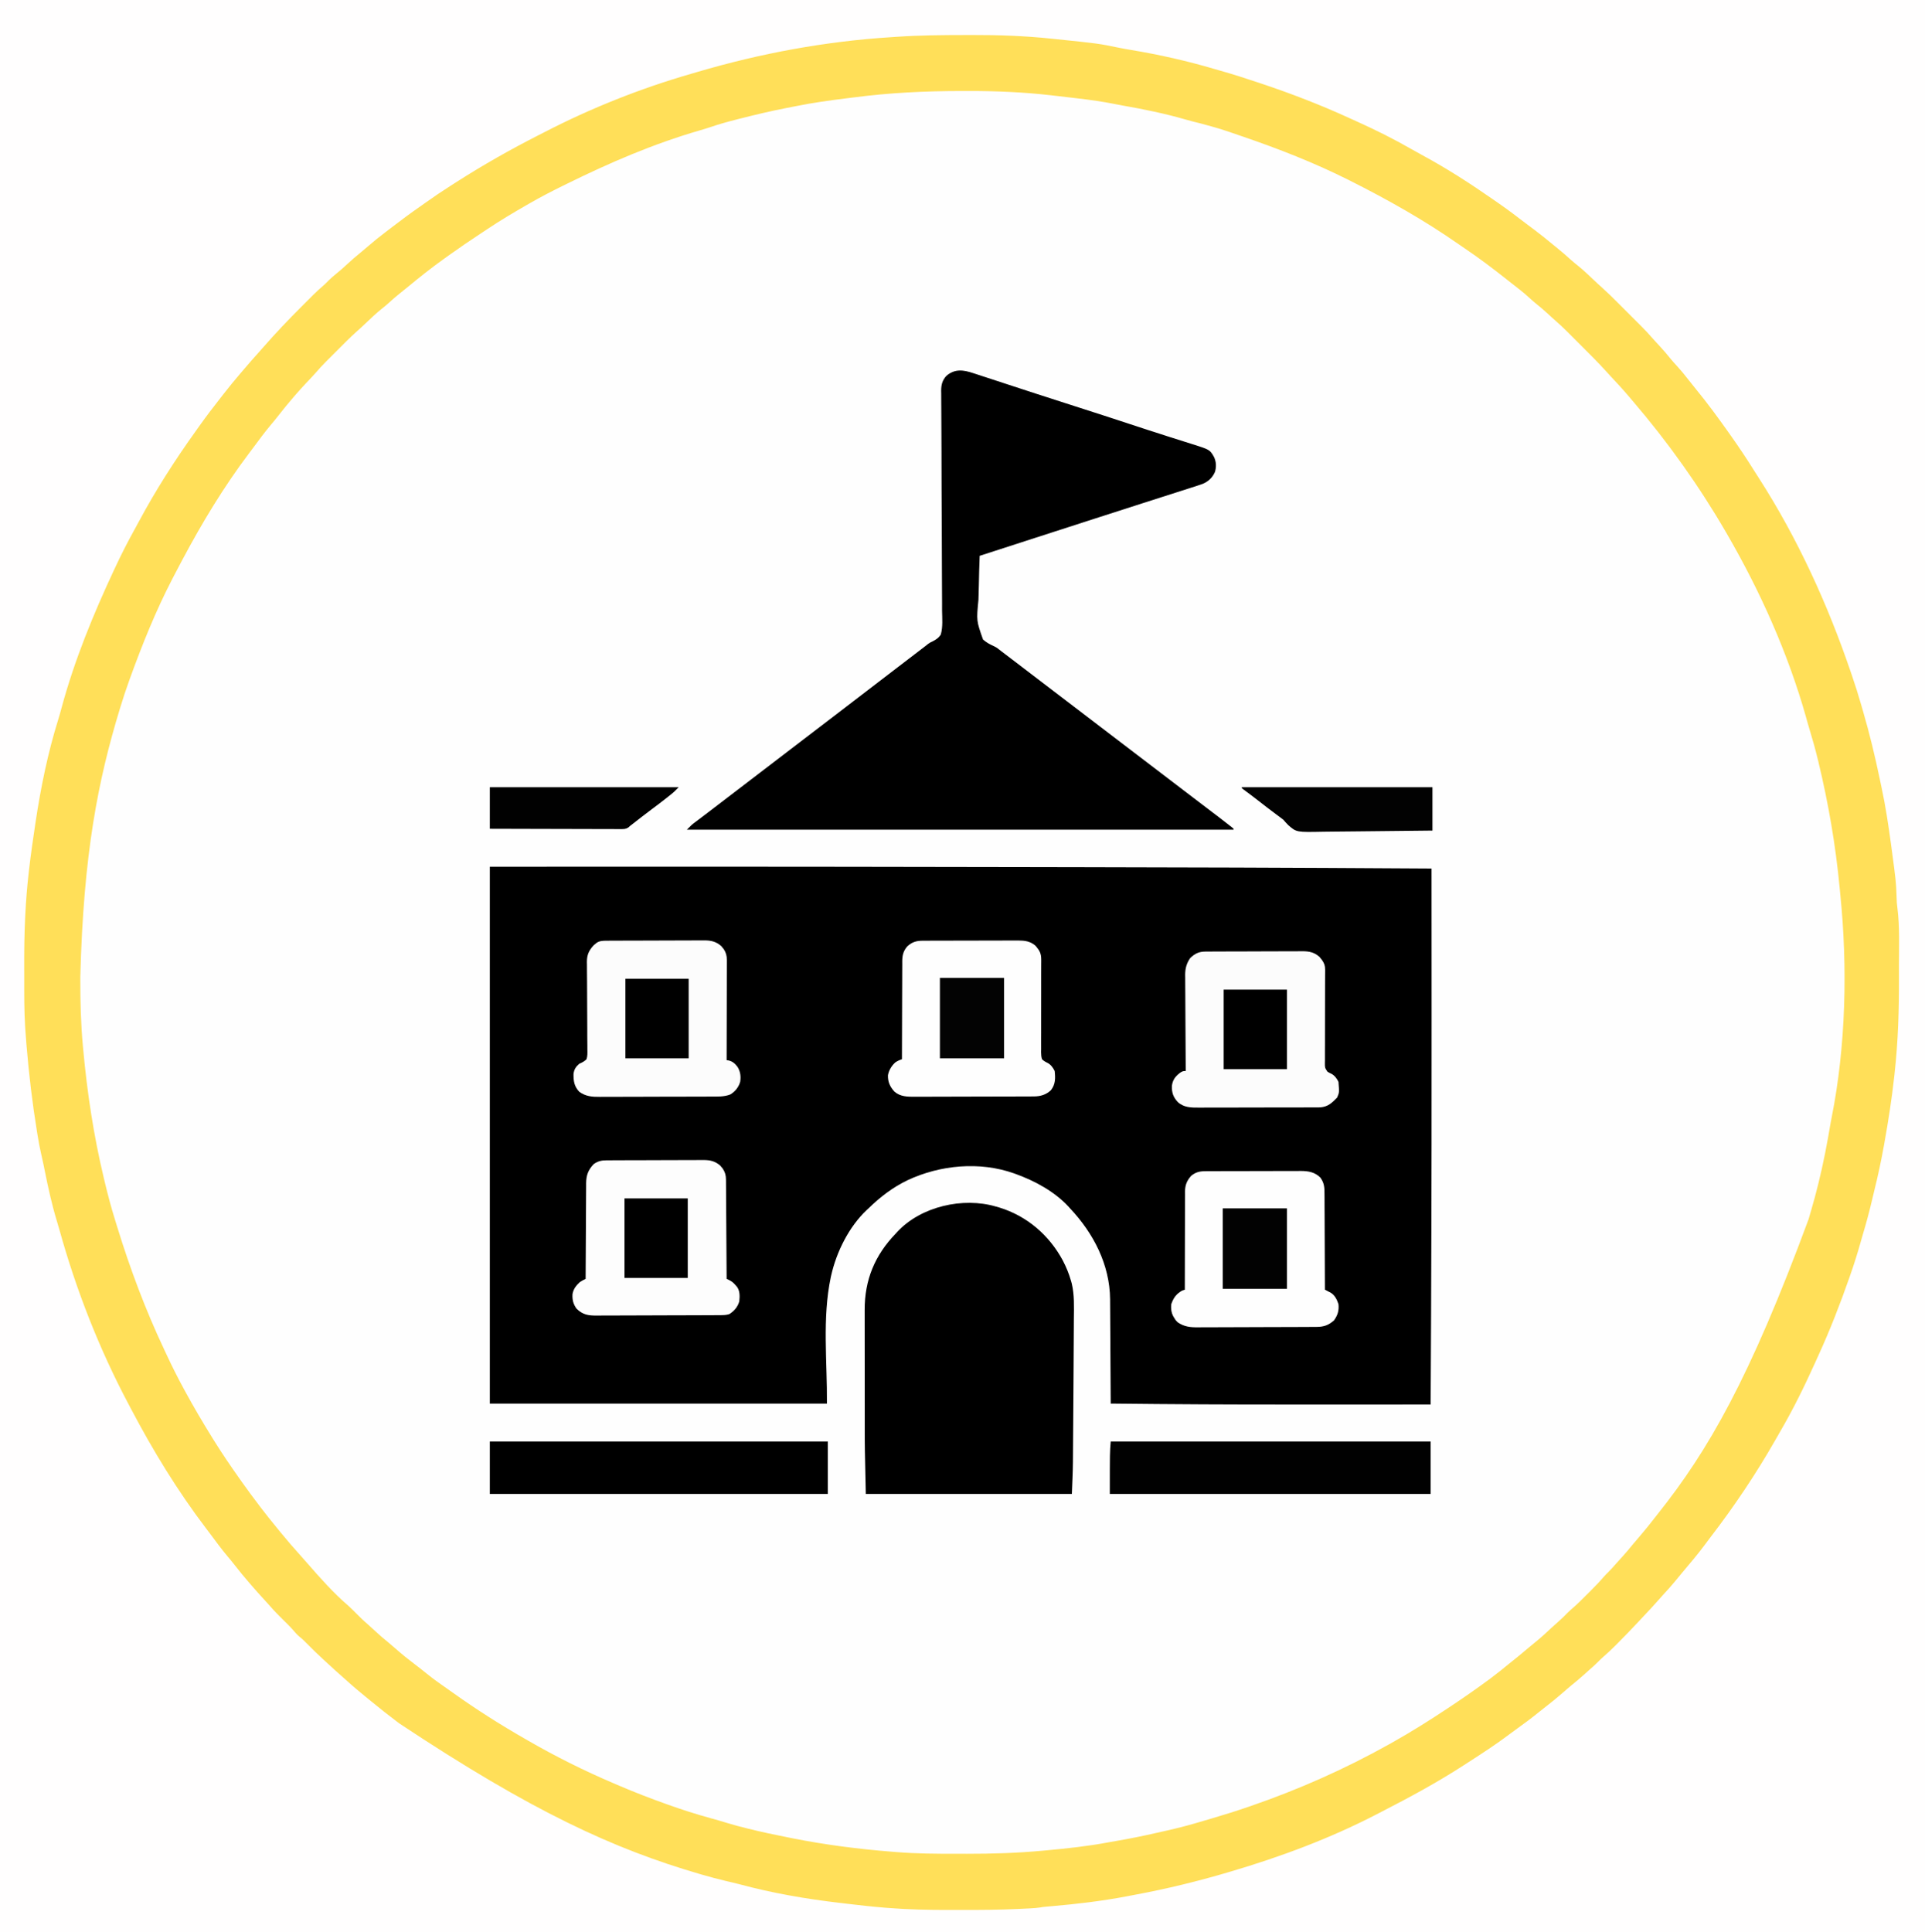 <svg xmlns="http://www.w3.org/2000/svg" width="2130" height="2138"><rect width="100%" height="100%" fill="#808080" stroke="none"/><path d="M0 0 C702.9 0 1405.8 0 2130 0 C2130 705.54 2130 1411.08 2130 2138 C1427.1 2138 724.2 2138 0 2138 C0 1432.46 0 726.92 0 0 Z " fill="#FEFEFE" transform="translate(0,0)"></path><path d="M0 0 C702.9 0 1405.8 0 2130 0 C2130 705.54 2130 1411.08 2130 2138 C1427.1 2138 724.2 2138 0 2138 C0 1432.46 0 726.92 0 0 Z M990.256 40.845 C987.976 41.002 985.696 41.148 983.416 41.292 C911.643 45.893 839.123 58.927 770.453 80.328 C766.125 81.671 761.777 82.912 757.407 84.113 C721.407 94.055 686.307 108.338 652 123 C650.352 123.701 650.352 123.701 648.671 124.417 C617.092 137.947 585.875 153.261 556.263 170.687 C553.295 172.409 550.282 174.042 547.266 175.677 C536.232 181.675 525.638 188.349 515.037 195.074 C512.076 196.952 509.109 198.821 506.141 200.688 C488.967 211.515 472.395 223.032 456 235 C455.201 235.582 454.402 236.164 453.579 236.764 C443.225 244.315 433.014 252.004 423 260 C422.134 260.683 421.267 261.366 420.375 262.07 C414.026 267.096 407.851 272.319 401.687 277.568 C400.006 278.995 398.321 280.414 396.633 281.832 C390.806 286.73 385.08 291.704 379.453 296.832 C376.907 299.082 374.283 301.197 371.625 303.312 C366.904 307.125 362.622 311.219 358.411 315.575 C355.82 318.243 353.164 320.752 350.337 323.17 C345.905 327.03 341.739 331.117 337.59 335.277 C336.819 336.048 336.048 336.818 335.253 337.611 C333.634 339.229 332.017 340.849 330.4 342.469 C327.944 344.931 325.483 347.386 323.021 349.842 C321.44 351.424 319.858 353.007 318.277 354.59 C317.188 355.676 317.188 355.676 316.077 356.784 C312.088 360.791 308.264 364.886 304.582 369.176 C301.813 372.369 298.898 375.425 296 378.5 C291.233 383.586 286.526 388.697 282 394 C281.102 395.045 280.203 396.089 279.305 397.133 C276.71 400.15 274.122 403.174 271.538 406.201 C270.546 407.361 269.554 408.52 268.56 409.678 C261.951 417.381 255.589 425.242 249.362 433.256 C248.036 434.954 246.698 436.643 245.355 438.328 C238.251 447.26 231.457 456.406 224.733 465.627 C223.113 467.845 221.484 470.056 219.852 472.266 C191.608 510.703 167.08 551.906 144.632 593.944 C143.559 595.953 142.483 597.961 141.403 599.966 C132.412 616.694 124.437 633.797 116.722 651.138 C115.197 654.565 113.65 657.981 112.098 661.395 C94.952 699.354 80.603 739.008 69 779 C68.704 780.019 68.409 781.038 68.104 782.087 C66.004 789.374 63.982 796.68 62 804 C61.718 805.036 61.436 806.072 61.146 807.14 C53.2 836.504 46.865 866.186 41.672 896.152 C41.208 898.809 40.736 901.463 40.252 904.115 C38.415 914.233 36.887 924.366 35.562 934.562 C35.457 935.369 35.352 936.175 35.244 937.005 C33.713 948.813 32.296 960.633 31.063 972.476 C30.903 974.004 30.741 975.531 30.574 977.057 C27.197 1008.305 26.656 1039.838 26.739 1071.239 C26.751 1075.59 26.744 1079.941 26.732 1084.291 C26.686 1105.126 27.241 1125.809 28.753 1146.59 C28.971 1149.601 29.173 1152.612 29.365 1155.625 C29.655 1160.169 29.972 1164.71 30.312 1169.25 C30.372 1170.04 30.431 1170.83 30.492 1171.644 C31.838 1189.194 34.117 1206.582 36.702 1223.988 C36.983 1225.885 37.259 1227.783 37.536 1229.682 C42.417 1263.176 49.218 1296.105 57.263 1328.972 C57.985 1331.938 58.691 1334.908 59.395 1337.879 C62.872 1352.389 67.104 1366.603 71.659 1380.809 C72.598 1383.736 73.527 1386.666 74.45 1389.598 C88.418 1433.929 105.08 1476.992 125 1519 C125.558 1520.184 126.117 1521.367 126.692 1522.587 C133.846 1537.74 141.329 1552.644 149.498 1567.281 C151.062 1570.111 152.59 1572.959 154.109 1575.812 C170.784 1607.097 189.873 1636.841 210 1666 C210.823 1667.197 210.823 1667.197 211.664 1668.417 C218.838 1678.819 226.409 1688.89 234.105 1698.91 C237.052 1702.748 239.954 1706.615 242.833 1710.503 C247.803 1717.21 252.975 1723.667 258.422 1729.992 C260.806 1732.774 263.131 1735.592 265.438 1738.438 C273.513 1748.341 281.878 1757.96 290.555 1767.34 C292.552 1769.512 294.508 1771.705 296.438 1773.938 C304.773 1783.512 313.513 1792.637 322.568 1801.531 C325.19 1804.119 327.705 1806.62 329.969 1809.531 C332.339 1812.412 335 1814.666 337.828 1817.086 C342.325 1821.049 346.446 1825.409 350.645 1829.684 C354.652 1833.735 358.742 1837.596 363.062 1841.312 C366.232 1844.074 369.261 1846.983 372.312 1849.875 C377.558 1854.812 382.896 1859.494 388.523 1863.992 C390.915 1865.931 393.213 1867.939 395.5 1870 C400.011 1874.049 404.678 1877.881 409.391 1881.691 C411.132 1883.108 412.861 1884.537 414.59 1885.969 C424.007 1893.739 433.703 1901.05 443.577 1908.229 C445.982 1909.986 448.373 1911.76 450.762 1913.539 C460.909 1921.093 471.201 1928.382 481.694 1935.447 C483.917 1936.944 486.134 1938.448 488.352 1939.953 C517.521 1959.667 547.906 1977.511 579 1994 C580.646 1994.879 582.292 1995.758 583.938 1996.637 C588.609 1999.123 593.299 2001.571 598 2004 C598.81 2004.419 599.62 2004.839 600.454 2005.271 C634.802 2022.969 670.638 2038.316 707.022 2051.294 C709.182 2052.065 711.341 2052.838 713.5 2053.612 C717.564 2055.066 721.631 2056.512 725.7 2057.953 C727.284 2058.514 728.867 2059.077 730.45 2059.64 C740.589 2063.241 750.774 2066.51 761.12 2069.462 C763.797 2070.228 766.467 2071.018 769.137 2071.809 C775.086 2073.558 781.041 2075.285 787 2077 C787.898 2077.259 788.796 2077.519 789.722 2077.786 C813.329 2084.554 837.389 2089.677 861.496 2094.317 C863.979 2094.801 866.459 2095.293 868.938 2095.796 C902.982 2102.71 937.375 2107.759 972.072 2109.81 C977.989 2110.194 983.891 2110.758 989.795 2111.304 C1004.625 2112.644 1019.328 2113.162 1034.211 2113.168 C1036.15 2113.171 1038.089 2113.175 1040.028 2113.178 C1044.088 2113.184 1048.147 2113.186 1052.207 2113.185 C1056.272 2113.185 1060.338 2113.192 1064.404 2113.206 C1085.992 2113.278 1107.531 2113.121 1129.098 2112.074 C1129.962 2112.033 1130.826 2111.991 1131.716 2111.948 C1145.065 2111.289 1158.296 2110.15 1171.556 2108.438 C1175.448 2107.943 1179.342 2107.481 1183.238 2107.023 C1205.877 2104.348 1228.409 2101.261 1250.875 2097.375 C1251.859 2097.205 1252.843 2097.035 1253.856 2096.86 C1344.116 2081.139 1432.496 2051.255 1524 2007 C1525.009 2006.506 1526.018 2006.013 1527.058 2005.504 C1577.897 1980.572 1626.826 1950.957 1672.312 1917.188 C1673.517 1916.296 1673.517 1916.296 1674.745 1915.387 C1677.165 1913.594 1679.583 1911.798 1682 1910 C1682.722 1909.464 1683.444 1908.928 1684.188 1908.376 C1697.068 1898.806 1709.723 1889.033 1721.926 1878.609 C1724.707 1876.237 1727.533 1873.925 1730.375 1871.625 C1740.667 1863.235 1750.605 1854.444 1760.352 1845.43 C1762.641 1843.329 1764.96 1841.278 1767.312 1839.25 C1770.404 1836.573 1773.28 1833.744 1776.142 1830.825 C1777.86 1829.138 1779.626 1827.582 1781.465 1826.027 C1786.7 1821.474 1791.58 1816.57 1796.473 1811.657 C1798.06 1810.065 1799.652 1808.479 1801.244 1806.893 C1806.192 1801.948 1811.031 1796.958 1815.58 1791.638 C1817.449 1789.481 1819.452 1787.487 1821.5 1785.5 C1824.849 1782.19 1827.999 1778.793 1831.062 1775.219 C1832.986 1773.016 1834.961 1770.867 1836.95 1768.723 C1841.781 1763.516 1846.364 1758.183 1850.82 1752.648 C1852.978 1750.027 1855.213 1747.508 1857.5 1745 C1861.314 1740.805 1864.941 1736.495 1868.504 1732.086 C1870.312 1729.851 1872.131 1727.628 1873.965 1725.414 C1881.149 1716.709 1887.948 1707.778 1894.594 1698.656 C1897.218 1695.054 1899.888 1691.491 1902.586 1687.944 C1909.738 1678.527 1916.404 1668.812 1923 1659 C1923.7 1657.963 1924.399 1656.927 1925.12 1655.859 C1940.273 1633.403 1954.57 1610.535 1968 1587 C1968.612 1585.929 1969.224 1584.858 1969.854 1583.754 C1998.017 1534.186 2021.456 1482.194 2040.723 1428.554 C2041.634 1426.017 2042.551 1423.483 2043.473 1420.95 C2049.775 1403.622 2055.641 1386.331 2060.339 1368.485 C2061.217 1365.183 2062.167 1361.905 2063.125 1358.625 C2065.297 1351.035 2067.312 1343.408 2069.282 1335.763 C2070.027 1332.897 2070.793 1330.037 2071.559 1327.176 C2079.195 1298.155 2084.961 1268.442 2089.148 1238.73 C2089.699 1234.834 2090.363 1230.969 2091.078 1227.099 C2092.876 1217.311 2094.055 1207.522 2095.062 1197.625 C2095.224 1196.081 2095.386 1194.536 2095.549 1192.992 C2095.866 1189.977 2096.178 1186.962 2096.486 1183.946 C2096.808 1180.815 2097.143 1177.685 2097.493 1174.557 C2098.687 1163.778 2099.568 1153.021 2100.113 1142.191 C2100.155 1141.375 2100.197 1140.559 2100.241 1139.718 C2101.275 1119.112 2101.267 1098.51 2101.196 1077.884 C2101.185 1073.918 2101.185 1069.953 2101.186 1065.988 C2101.482 1033.424 2101.482 1033.424 2099 1001 C2098.823 998.21 2098.73 995.418 2098.625 992.625 C2098.279 985.017 2097.562 977.491 2096.66 969.93 C2096.528 968.802 2096.395 967.675 2096.258 966.513 C2095.844 963.008 2095.423 959.504 2095 956 C2094.871 954.929 2094.742 953.859 2094.609 952.756 C2088.02 898.347 2078.13 844.727 2063 792 C2062.764 791.173 2062.528 790.346 2062.285 789.494 C2060.601 783.638 2058.822 777.814 2057 772 C2056.656 770.902 2056.313 769.804 2055.958 768.672 C2053.049 759.423 2050.059 750.201 2047 741 C2046.779 740.336 2046.558 739.671 2046.331 738.987 C2034.848 704.566 2021.235 670.789 2005.488 638.096 C2003.997 634.993 2002.527 631.881 2001.062 628.766 C1989.92 605.164 1977.963 582.128 1964.601 559.705 C1962.608 556.338 1960.665 552.944 1958.725 549.547 C1932.715 504.092 1901.587 461.198 1868.424 420.74 C1867.148 419.181 1865.878 417.616 1864.609 416.051 C1855.644 405.005 1846.363 394.292 1836.668 383.883 C1834.572 381.618 1832.517 379.335 1830.5 377 C1819.61 364.469 1807.91 352.752 1796.163 341.032 C1793.723 338.599 1791.288 336.16 1788.855 333.721 C1786.494 331.356 1784.13 328.994 1781.766 326.633 C1780.904 325.769 1780.042 324.905 1779.155 324.016 C1774.802 319.68 1770.391 315.481 1765.723 311.485 C1762.97 309.112 1760.338 306.611 1757.688 304.125 C1752.864 299.632 1747.894 295.408 1742.75 291.281 C1739.714 288.763 1736.824 286.124 1733.938 283.438 C1729.695 279.499 1725.353 275.77 1720.793 272.203 C1718.669 270.528 1716.573 268.832 1714.488 267.109 C1705.75 259.899 1696.797 253.066 1687.641 246.395 C1684.112 243.823 1680.62 241.209 1677.146 238.565 C1660.763 226.12 1643.708 214.588 1626.374 203.516 C1624.072 202.046 1621.776 200.568 1619.48 199.09 C1581.619 174.826 1541.88 152.739 1501 134 C1500.007 133.544 1499.013 133.089 1497.99 132.62 C1460.339 115.447 1421.762 101.016 1382.454 88.128 C1378.761 86.916 1375.074 85.689 1371.395 84.436 C1362.501 81.415 1353.624 78.696 1344.5 76.438 C1342.157 75.845 1339.815 75.251 1337.473 74.656 C1335.802 74.233 1335.802 74.233 1334.098 73.801 C1330.024 72.748 1325.982 71.599 1321.938 70.438 C1293.775 62.482 1264.834 57.321 1235.97 52.648 C1234.808 52.46 1233.646 52.272 1232.449 52.078 C1231.442 51.917 1230.435 51.757 1229.397 51.591 C1226.684 51.119 1224.004 50.586 1221.309 50.022 C1215.771 48.905 1210.216 48.207 1204.605 47.562 C1203.537 47.437 1202.469 47.311 1201.369 47.182 C1199.116 46.918 1196.863 46.656 1194.61 46.396 C1191.235 46.005 1187.86 45.609 1184.486 45.211 C1177.994 44.45 1171.498 43.716 1165 43 C1163.699 42.855 1163.699 42.855 1162.372 42.707 C1132.659 39.45 1102.873 38.643 1073.007 38.742 C1070.451 38.75 1067.896 38.755 1065.341 38.758 C1040.278 38.801 1015.268 39.105 990.256 40.845 Z " fill="#FFFEFE" transform="translate(0,0)"></path><path d="M0 0 C187.792 -0.079 187.792 -0.079 242.188 -0.064 C245.301 -0.063 248.415 -0.062 251.529 -0.062 C339.093 -0.04 426.657 0.07 600.794 0.386 C615.29 0.414 629.787 0.441 644.283 0.468 C644.956 0.469 645.629 0.47 646.322 0.471 C649.032 0.476 651.742 0.481 654.452 0.486 C763.76 0.684 873.066 0.923 1042 2 C1042.031 53.346 1042.051 104.693 1042.062 156.039 C1042.062 158.99 1042.063 161.941 1042.064 164.893 C1042.084 255.354 1042.076 345.815 1041.509 490.552 C1041.5 492.571 1041.491 494.59 1041.482 496.608 C1041.335 529.406 1041.176 562.203 1041 595 C1006.938 595.031 972.875 595.051 938.812 595.062 C937.556 595.063 936.299 595.063 935.004 595.064 C869.897 595.086 804.792 595.057 739.688 594.5 C738.987 594.494 738.286 594.488 737.564 594.482 C720.709 594.338 703.854 594.18 687 594 C686.997 593.368 686.993 592.736 686.99 592.084 C686.908 576.649 686.816 561.214 686.712 545.78 C686.663 538.315 686.616 530.851 686.578 523.386 C686.545 516.875 686.505 510.364 686.457 503.852 C686.432 500.41 686.41 496.967 686.397 493.524 C686.38 489.666 686.351 485.808 686.319 481.95 C686.317 480.828 686.315 479.706 686.312 478.55 C685.911 440.066 667.885 405.509 642 378 C641.363 377.287 640.726 376.574 640.07 375.84 C624.592 359.247 603.136 347.668 582 340 C581.335 339.758 580.669 339.515 579.983 339.266 C541.935 325.83 498.33 329.943 462.184 346.85 C445.917 354.672 431.854 365.422 419 378 C418.339 378.611 417.677 379.222 416.996 379.852 C397.442 398.272 383.67 425.98 377.75 452 C377.599 452.662 377.448 453.325 377.292 454.007 C367.675 499.692 373.399 547.316 373 594 C249.91 594 126.82 594 0 594 C0 397.98 0 201.96 0 0 Z " fill="#000000" transform="translate(542,959)"></path><path d="M0 0 C2.515 -0.004 5.03 -0.012 7.545 -0.021 C37.057 -0.105 66.452 0.938 95.815 4.058 C97.021 4.182 97.021 4.182 98.251 4.309 C147.683 9.413 147.683 9.413 170.67 14.171 C174.888 15.038 179.118 15.772 183.366 16.476 C214.528 21.655 245.411 28.589 275.711 37.552 C277.841 38.179 279.974 38.788 282.112 39.386 C296.714 43.475 311.122 48.194 325.502 52.995 C326.285 53.257 327.067 53.518 327.872 53.787 C360.852 64.814 393.055 77.227 424.671 91.695 C427.9 93.17 431.136 94.632 434.374 96.089 C454.589 105.219 474.31 115.05 493.549 126.097 C497.872 128.578 502.23 130.984 506.614 133.355 C533.305 147.811 558.999 164.375 583.89 181.729 C586.015 183.21 588.145 184.683 590.276 186.156 C601.02 193.621 611.406 201.53 621.78 209.499 C624.625 211.673 627.498 213.805 630.377 215.933 C637.152 220.995 643.675 226.365 650.211 231.728 C651.861 233.079 653.518 234.422 655.178 235.761 C660.457 240.031 665.546 244.447 670.561 249.023 C673.022 251.207 675.552 253.26 678.127 255.308 C683.924 259.993 689.308 265.079 694.7 270.222 C698.31 273.665 701.955 277.05 705.687 280.36 C711.105 285.229 716.277 290.313 721.42 295.468 C722.376 296.423 723.331 297.377 724.287 298.331 C726.271 300.314 728.253 302.298 730.234 304.284 C732.751 306.807 735.274 309.326 737.797 311.844 C739.765 313.808 741.73 315.774 743.694 317.741 C745.068 319.116 746.444 320.489 747.82 321.861 C752.236 326.294 756.524 330.778 760.592 335.534 C762.959 338.284 765.457 340.911 767.94 343.558 C772.458 348.409 776.712 353.405 780.862 358.577 C783.134 361.329 785.512 363.943 787.94 366.558 C792.125 371.11 795.976 375.83 799.757 380.715 C802.684 384.496 805.666 388.221 808.704 391.912 C821.514 407.487 833.392 423.807 845.065 440.245 C845.69 441.126 846.315 442.006 846.959 442.913 C856.176 455.932 864.986 469.15 873.446 482.671 C874.975 485.102 876.521 487.52 878.077 489.933 C921.104 556.871 954.462 630.023 980.065 705.245 C980.429 706.309 980.794 707.372 981.169 708.467 C984.861 719.249 988.31 730.079 991.434 741.039 C992.1 743.368 992.779 745.694 993.459 748.019 C1000.734 772.991 1006.805 798.147 1012.096 823.603 C1012.711 826.559 1013.335 829.511 1013.971 832.462 C1018.413 853.087 1021.553 873.842 1024.377 894.745 C1024.634 896.643 1024.634 896.643 1024.896 898.58 C1029.987 936.475 1029.987 936.475 1030.627 953.495 C1030.688 955.001 1030.752 956.506 1030.819 958.011 C1030.855 958.951 1030.855 958.951 1030.891 959.91 C1031.042 961.934 1031.286 963.95 1031.546 965.963 C1034.243 987.125 1033.252 1008.923 1033.25 1030.215 C1033.25 1034.163 1033.257 1038.111 1033.271 1042.06 C1033.393 1077.727 1032.393 1113.147 1028.44 1148.62 C1028.314 1149.78 1028.188 1150.94 1028.058 1152.135 C1025.336 1176.998 1021.495 1201.634 1017.065 1226.245 C1016.922 1227.042 1016.78 1227.839 1016.633 1228.66 C1013.585 1245.65 1009.986 1262.464 1005.811 1279.213 C1005.05 1282.306 1004.321 1285.405 1003.6 1288.507 C1000.52 1301.726 997.001 1314.747 993.093 1327.744 C992.292 1330.473 991.513 1333.206 990.75 1335.946 C987.315 1348.24 983.485 1360.329 979.252 1372.37 C978.778 1373.727 978.778 1373.727 978.294 1375.112 C968.175 1403.973 957.08 1432.59 944.36 1460.411 C943.015 1463.356 941.688 1466.308 940.362 1469.261 C928.638 1495.189 916.067 1520.845 901.708 1545.42 C899.905 1548.521 898.128 1551.636 896.354 1554.753 C875.057 1592.105 850.998 1627.87 824.811 1661.96 C822.637 1664.805 820.506 1667.679 818.377 1670.558 C810.638 1680.907 802.33 1690.829 793.948 1700.661 C791.101 1704.003 788.319 1707.389 785.565 1710.808 C781.435 1715.886 777.057 1720.691 772.608 1725.488 C770.615 1727.649 768.668 1729.829 766.752 1732.058 C761.664 1737.918 756.304 1743.533 750.992 1749.189 C749.101 1751.207 747.219 1753.231 745.338 1755.257 C737.723 1763.438 729.957 1771.455 722.065 1779.37 C721.193 1780.247 720.321 1781.124 719.422 1782.027 C715.014 1786.425 710.55 1790.686 705.805 1794.72 C703.976 1796.323 702.268 1798.009 700.565 1799.745 C697.576 1802.781 694.448 1805.591 691.221 1808.37 C688.865 1810.419 686.56 1812.517 684.252 1814.62 C679.982 1818.476 675.577 1822.121 671.104 1825.738 C667.594 1828.634 664.175 1831.622 660.752 1834.62 C654.841 1839.784 648.786 1844.703 642.581 1849.507 C640.192 1851.357 637.831 1853.234 635.487 1855.14 C627.417 1861.698 619.148 1867.887 610.682 1873.925 C607.697 1876.058 604.746 1878.225 601.823 1880.441 C587.308 1891.413 572.074 1901.265 556.795 1911.128 C555.274 1912.11 553.754 1913.096 552.235 1914.082 C522.961 1933.066 492.274 1949.711 461.244 1965.614 C459.262 1966.631 457.281 1967.652 455.304 1968.678 C403.763 1995.409 348.7 2015.872 293.065 2032.245 C292.193 2032.503 291.321 2032.761 290.423 2033.027 C256.934 2042.894 223.162 2051.138 188.843 2057.538 C185.308 2058.2 181.776 2058.878 178.245 2059.558 C151.059 2064.702 123.544 2067.958 95.988 2070.346 C94.764 2070.452 93.54 2070.558 92.28 2070.667 C91.219 2070.756 90.158 2070.845 89.065 2070.936 C86.108 2071.202 86.108 2071.202 83.386 2071.732 C79.572 2072.322 75.78 2072.575 71.931 2072.772 C70.736 2072.835 70.736 2072.835 69.518 2072.9 C66.88 2073.037 64.242 2073.166 61.604 2073.292 C60.685 2073.337 59.765 2073.381 58.818 2073.427 C38.328 2074.392 17.857 2074.554 -2.652 2074.506 C-7.602 2074.495 -12.551 2074.502 -17.5 2074.513 C-40.394 2074.558 -63.11 2074.099 -85.935 2072.245 C-86.99 2072.161 -88.046 2072.076 -89.133 2071.989 C-102.846 2070.876 -116.515 2069.368 -130.171 2067.701 C-132.762 2067.387 -135.353 2067.08 -137.945 2066.783 C-175.687 2062.429 -213.429 2055.89 -250.126 2045.986 C-254.748 2044.768 -259.404 2043.701 -264.06 2042.62 C-273.428 2040.415 -282.697 2037.943 -291.935 2035.245 C-293.142 2034.895 -293.142 2034.895 -294.373 2034.537 C-388.621 2006.957 -478.74 1966.021 -625.935 1868.245 C-626.664 1867.698 -627.393 1867.15 -628.145 1866.586 C-637.894 1859.244 -647.45 1851.687 -656.877 1843.935 C-659.036 1842.163 -661.2 1840.397 -663.365 1838.632 C-670.317 1832.952 -677.201 1827.244 -683.822 1821.179 C-685.792 1819.377 -687.791 1817.618 -689.81 1815.87 C-694.736 1811.577 -699.533 1807.144 -704.336 1802.715 C-705.908 1801.27 -707.487 1799.833 -709.068 1798.398 C-715.846 1792.222 -722.402 1785.867 -728.823 1779.321 C-731.283 1776.825 -733.661 1774.458 -736.435 1772.308 C-739.314 1769.932 -741.568 1767.279 -743.99 1764.449 C-747.45 1760.53 -751.209 1756.909 -754.935 1753.245 C-759.928 1748.337 -764.784 1743.397 -769.349 1738.085 C-771.651 1735.415 -774.042 1732.835 -776.435 1730.245 C-780.674 1725.638 -784.848 1720.987 -788.935 1716.245 C-789.837 1715.209 -790.74 1714.172 -791.642 1713.136 C-797.251 1706.668 -802.691 1700.107 -807.939 1693.343 C-810.774 1689.695 -813.69 1686.14 -816.685 1682.62 C-823.172 1674.898 -829.116 1666.767 -835.126 1658.672 C-836.739 1656.508 -838.365 1654.356 -840.001 1652.21 C-871.513 1610.83 -898.783 1566.094 -922.962 1520.094 C-923.942 1518.232 -924.927 1516.373 -925.913 1514.514 C-958.199 1453.581 -983.623 1388.701 -1002.083 1322.279 C-1003.021 1318.941 -1004.011 1315.622 -1005.018 1312.305 C-1010.595 1293.88 -1014.7 1275.119 -1018.487 1256.259 C-1018.765 1254.876 -1019.044 1253.492 -1019.322 1252.109 C-1019.457 1251.435 -1019.592 1250.761 -1019.732 1250.067 C-1020.579 1245.884 -1021.508 1241.729 -1022.494 1237.577 C-1024.042 1230.966 -1025.216 1224.32 -1026.31 1217.62 C-1026.626 1215.699 -1026.626 1215.699 -1026.948 1213.738 C-1032.114 1182.041 -1035.898 1150.315 -1038.56 1118.308 C-1038.654 1117.194 -1038.654 1117.194 -1038.75 1116.057 C-1039.19 1110.789 -1039.584 1105.52 -1039.935 1100.245 C-1040.011 1099.112 -1040.011 1099.112 -1040.088 1097.956 C-1041.232 1079.909 -1041.122 1061.824 -1041.12 1043.749 C-1041.12 1040.195 -1041.127 1036.642 -1041.141 1033.089 C-1041.215 1013.651 -1041.014 994.267 -1040.033 974.851 C-1039.993 974.05 -1039.953 973.249 -1039.911 972.423 C-1039.126 957.077 -1037.881 941.752 -1036.134 926.484 C-1036.042 925.667 -1035.949 924.85 -1035.854 924.008 C-1033.901 907.04 -1031.477 890.134 -1028.935 873.245 C-1028.829 872.533 -1028.722 871.821 -1028.612 871.088 C-1022.868 832.816 -1014.982 794.026 -1003.408 757.058 C-1002.04 752.667 -1000.834 748.24 -999.637 743.799 C-985.481 691.548 -964.814 641.216 -941.935 592.245 C-941.504 591.322 -941.504 591.322 -941.065 590.38 C-934.006 575.265 -926.535 560.467 -918.406 545.902 C-916.93 543.236 -915.483 540.557 -914.044 537.87 C-895.53 503.349 -874.251 470.185 -851.441 438.349 C-849.886 436.177 -848.338 434 -846.791 431.824 C-839.631 421.793 -832.197 412.008 -824.572 402.328 C-823.039 400.378 -821.514 398.421 -819.994 396.46 C-814.292 389.125 -808.416 381.966 -802.366 374.915 C-800.871 373.17 -799.381 371.421 -797.892 369.671 C-792.658 363.529 -787.369 357.45 -781.947 351.472 C-780.088 349.414 -778.256 347.337 -776.435 345.245 C-762.897 329.738 -748.719 314.856 -734.144 300.324 C-731.971 298.156 -729.803 295.983 -727.636 293.81 C-726.227 292.401 -724.818 290.993 -723.408 289.585 C-722.774 288.95 -722.141 288.314 -721.488 287.659 C-717.703 283.894 -713.805 280.318 -709.746 276.848 C-707.951 275.26 -706.282 273.599 -704.623 271.87 C-701.842 269.04 -698.904 266.543 -695.81 264.058 C-691.519 260.608 -687.449 257.007 -683.435 253.245 C-678.707 248.822 -673.858 244.64 -668.806 240.585 C-666.109 238.387 -663.473 236.135 -660.845 233.856 C-654.373 228.243 -647.747 222.897 -640.905 217.739 C-638.611 216 -636.329 214.244 -634.048 212.488 C-623.853 204.651 -613.556 197.022 -602.996 189.685 C-600.888 188.212 -598.793 186.722 -596.701 185.226 C-587.664 178.771 -578.493 172.59 -569.12 166.634 C-566.917 165.234 -564.719 163.826 -562.521 162.417 C-533.394 143.816 -503.435 126.796 -472.637 111.132 C-470.195 109.89 -467.757 108.64 -465.323 107.382 C-413.962 80.852 -358.992 58.983 -303.437 42.968 C-300.99 42.261 -298.548 41.538 -296.107 40.812 C-226.645 20.33 -154.519 6.967 -82.222 2.393 C-79.955 2.247 -77.688 2.091 -75.421 1.933 C-50.302 0.217 -25.167 0.037 0 0 Z M-122.743 68.963 C-125.863 69.365 -128.986 69.748 -132.109 70.132 C-150.349 72.384 -168.468 74.925 -186.494 78.556 C-190.158 79.29 -193.827 79.992 -197.498 80.695 C-214.681 84.029 -231.66 88.054 -248.623 92.37 C-249.625 92.624 -250.627 92.878 -251.66 93.139 C-262.011 95.769 -272.219 98.535 -282.315 102.027 C-286.299 103.368 -290.311 104.563 -294.349 105.73 C-344.84 120.386 -393.002 141.151 -440.096 164.341 C-441.813 165.185 -443.531 166.027 -445.249 166.869 C-457.69 172.97 -469.924 179.335 -481.935 186.245 C-483.017 186.867 -484.1 187.489 -485.215 188.13 C-499.851 196.555 -514.33 205.154 -528.377 214.538 C-531.211 216.429 -534.053 218.306 -536.896 220.183 C-548.01 227.535 -559.037 234.987 -569.862 242.758 C-572.067 244.34 -574.276 245.914 -576.486 247.488 C-590.454 257.469 -603.795 268.074 -617.017 279.019 C-620.105 281.571 -623.226 284.078 -626.373 286.558 C-630.541 289.867 -634.467 293.399 -638.396 296.988 C-640.868 299.186 -643.408 301.25 -645.998 303.308 C-651.795 307.993 -657.178 313.079 -662.57 318.222 C-666.122 321.609 -669.705 324.935 -673.388 328.179 C-680.464 334.519 -687.125 341.286 -693.831 348.011 C-696.125 350.31 -698.423 352.603 -700.722 354.896 C-702.204 356.378 -703.685 357.86 -705.166 359.343 C-706.18 360.354 -706.18 360.354 -707.215 361.386 C-711.106 365.297 -714.812 369.316 -718.417 373.492 C-720.117 375.455 -721.868 377.361 -723.654 379.245 C-724.276 379.905 -724.899 380.565 -725.541 381.245 C-726.804 382.579 -728.067 383.912 -729.33 385.245 C-733.644 389.819 -737.829 394.484 -741.935 399.245 C-742.629 400.048 -742.629 400.048 -743.337 400.867 C-749.03 407.479 -754.534 414.209 -759.888 421.097 C-762.742 424.76 -765.675 428.333 -768.685 431.87 C-775.144 439.566 -781.081 447.65 -787.058 455.721 C-788.77 458.024 -790.499 460.313 -792.236 462.597 C-820.112 499.502 -844.227 539.473 -865.935 580.245 C-866.378 581.073 -866.821 581.902 -867.277 582.755 C-870.205 588.23 -873.084 593.73 -875.935 599.245 C-876.376 600.093 -876.817 600.942 -877.272 601.815 C-895.562 637.126 -910.391 673.96 -923.935 711.308 C-924.203 712.045 -924.471 712.783 -924.747 713.543 C-928.426 723.696 -931.803 733.911 -934.935 744.245 C-935.13 744.886 -935.326 745.527 -935.527 746.188 C-959.405 824.569 -975.571 906.084 -979.06 1041.745 C-979.063 1042.957 -979.065 1044.168 -979.068 1045.416 C-979.109 1070.013 -978.461 1094.497 -976.185 1118.995 C-976.098 1119.947 -976.011 1120.898 -975.922 1121.878 C-971.494 1170.129 -964.268 1218.117 -952.935 1265.245 C-952.624 1266.552 -952.312 1267.859 -952.001 1269.165 C-948.644 1283.18 -944.999 1297.069 -940.692 1310.822 C-939.827 1313.592 -938.979 1316.368 -938.13 1319.144 C-923.873 1365.454 -907.018 1410.44 -886.333 1454.282 C-884.986 1457.138 -883.649 1459.998 -882.314 1462.859 C-876.854 1474.505 -871.072 1485.942 -864.935 1497.245 C-864.129 1498.734 -864.129 1498.734 -863.307 1500.252 C-853.708 1517.916 -843.535 1535.167 -832.935 1552.245 C-832.323 1553.234 -831.71 1554.223 -831.08 1555.242 C-822.171 1569.579 -812.683 1583.468 -802.935 1597.245 C-801.998 1598.577 -801.06 1599.909 -800.123 1601.242 C-793.905 1610.042 -787.448 1618.661 -780.935 1627.245 C-780.261 1628.134 -780.261 1628.134 -779.574 1629.04 C-773.851 1636.574 -767.959 1643.95 -761.935 1651.245 C-760.497 1653.016 -759.06 1654.787 -757.623 1656.558 C-749.962 1665.916 -742.066 1675.071 -733.939 1684.027 C-732.122 1686.039 -730.336 1688.072 -728.56 1690.12 C-714.033 1706.765 -699.012 1723.843 -682.197 1738.202 C-679.164 1740.942 -676.308 1743.84 -673.435 1746.745 C-669.436 1750.785 -665.416 1754.703 -661.08 1758.382 C-658.773 1760.386 -656.543 1762.458 -654.311 1764.544 C-648.978 1769.525 -643.552 1774.283 -637.857 1778.851 C-635.08 1781.127 -632.382 1783.468 -629.688 1785.842 C-623.082 1791.658 -616.302 1797.14 -609.272 1802.438 C-604.583 1805.972 -599.99 1809.602 -595.435 1813.308 C-588.218 1819.146 -580.688 1824.476 -573.062 1829.763 C-571.005 1831.196 -568.962 1832.647 -566.923 1834.105 C-541.123 1852.541 -514.436 1869.476 -486.935 1885.245 C-485.985 1885.794 -485.035 1886.342 -484.057 1886.908 C-453.346 1904.608 -421.695 1920.442 -389.087 1934.328 C-386.97 1935.231 -384.855 1936.139 -382.741 1937.048 C-365.638 1944.385 -348.337 1951.051 -330.81 1957.308 C-329.931 1957.622 -329.052 1957.936 -328.146 1958.26 C-312.993 1963.654 -297.764 1968.556 -282.248 1972.808 C-276.002 1974.523 -269.783 1976.277 -263.603 1978.218 C-256.443 1980.439 -249.209 1982.314 -241.935 1984.12 C-240.907 1984.377 -240.907 1984.377 -239.858 1984.639 C-225.3 1988.262 -210.655 1991.349 -195.935 1994.245 C-194.139 1994.606 -192.344 1994.967 -190.548 1995.327 C-154.402 2002.496 -117.875 2007.163 -81.154 2010.069 C-79.441 2010.205 -77.727 2010.345 -76.014 2010.487 C-53.647 2012.288 -31.216 2012.412 -8.79 2012.376 C-5.217 2012.37 -1.643 2012.374 1.93 2012.379 C30.055 2012.418 57.984 2011.545 86.002 2008.933 C87.213 2008.822 88.424 2008.712 89.671 2008.598 C112.805 2006.485 135.832 2004.004 158.672 1999.686 C161.565 1999.153 164.463 1998.656 167.362 1998.159 C182.595 1995.532 197.679 1992.482 212.74 1989.007 C216.055 1988.248 219.373 1987.51 222.694 1986.777 C236.431 1983.717 249.924 1980.128 263.394 1976.051 C266.496 1975.116 269.605 1974.207 272.717 1973.306 C286.561 1969.265 300.302 1964.935 313.94 1960.245 C314.613 1960.014 315.286 1959.783 315.979 1959.544 C368.863 1941.305 420.25 1918.597 469.065 1891.245 C470.18 1890.621 471.295 1889.996 472.443 1889.353 C493.603 1877.473 513.985 1864.678 534.19 1851.245 C534.947 1850.742 535.705 1850.239 536.485 1849.721 C550.754 1840.234 564.829 1830.471 578.627 1820.308 C579.409 1819.732 580.191 1819.156 580.996 1818.563 C588.308 1813.137 595.367 1807.425 602.384 1801.626 C604.652 1799.763 606.951 1797.941 609.252 1796.12 C613.637 1792.626 617.914 1789.014 622.181 1785.377 C625.579 1782.486 629.02 1779.661 632.502 1776.87 C638.188 1772.249 643.501 1767.266 648.838 1762.253 C651.304 1759.942 653.81 1757.694 656.377 1755.495 C659.975 1752.396 663.291 1749.059 666.596 1745.652 C668.55 1743.748 670.522 1741.98 672.592 1740.21 C677.809 1735.681 682.666 1730.795 687.538 1725.903 C689.125 1724.311 690.716 1722.724 692.309 1721.138 C697.245 1716.205 702.103 1711.246 706.612 1705.913 C708.187 1704.105 709.853 1702.424 711.565 1700.745 C714.579 1697.778 717.364 1694.672 720.124 1691.468 C722.353 1688.916 724.645 1686.427 726.94 1683.933 C731.01 1679.47 734.867 1674.883 738.659 1670.183 C741.363 1666.882 744.146 1663.658 746.94 1660.433 C752.406 1654.101 757.598 1647.586 762.719 1640.973 C764.037 1639.281 765.369 1637.599 766.706 1635.921 C822.065 1566.345 867.909 1487.094 933.239 1310.28 C934.256 1306.544 935.364 1302.838 936.471 1299.128 C939.036 1290.492 941.325 1281.8 943.502 1273.058 C943.791 1271.904 943.791 1271.904 944.085 1270.727 C949.566 1248.718 953.802 1226.498 957.553 1204.132 C957.917 1202.079 958.31 1200.032 958.722 1197.988 C974.593 1118.485 976.514 1031.012 968.29 950.471 C968.064 948.233 967.851 945.994 967.643 943.755 C963.208 896.463 955.118 849.642 943.94 803.495 C943.74 802.667 943.54 801.838 943.334 800.985 C940.71 790.179 937.733 779.519 934.468 768.89 C933.015 764.137 931.693 759.351 930.377 754.558 C910.488 684.141 879.733 615.45 843.065 552.245 C842.525 551.314 841.985 550.382 841.428 549.422 C811.867 498.575 777.656 450.563 739.442 405.861 C738.024 404.197 736.614 402.526 735.206 400.855 C728.378 392.782 721.271 385.016 714.009 377.333 C712.634 375.856 711.275 374.365 709.927 372.863 C700.754 362.671 691.012 353.042 681.306 343.36 C679.395 341.451 677.488 339.539 675.58 337.627 C673.272 335.314 670.959 333.004 668.647 330.695 C667.804 329.85 666.961 329.005 666.093 328.134 C661.778 323.836 657.398 319.679 652.773 315.715 C650.201 313.502 647.735 311.183 645.252 308.87 C640.551 304.522 635.692 300.433 630.702 296.417 C628.141 294.308 625.694 292.117 623.252 289.87 C617.69 284.809 611.793 280.229 605.849 275.631 C603.609 273.891 601.386 272.131 599.163 270.37 C583.883 258.293 568.43 246.575 552.252 235.723 C550.188 234.328 548.139 232.914 546.096 231.488 C508.035 204.914 467.501 182.071 426.065 161.245 C425.434 160.928 424.803 160.611 424.154 160.285 C386.307 141.298 346.977 125.942 306.94 112.245 C306.175 111.984 305.41 111.722 304.621 111.452 C282.532 103.823 282.532 103.823 260.002 97.683 C254.65 96.393 249.328 95.064 244.042 93.525 C220.992 86.834 197.296 82.031 173.671 77.903 C170.924 77.402 168.188 76.875 165.451 76.324 C152.047 73.647 138.636 71.775 125.065 70.183 C122.887 69.923 120.709 69.663 118.532 69.403 C112.378 68.671 106.222 67.956 100.065 67.245 C98.551 67.069 97.036 66.893 95.522 66.717 C64.584 63.157 33.743 61.858 2.628 61.928 C0.082 61.933 -2.464 61.935 -5.01 61.937 C-44.465 61.987 -83.599 63.853 -122.743 68.963 Z " fill="#FFDF59" transform="translate(1067.935,38.755)"></path><path d="M0 0 C0.963 0.311 1.926 0.623 2.918 0.944 C6.085 1.971 9.246 3.017 12.406 4.062 C14.646 4.793 16.886 5.522 19.127 6.25 C24.927 8.138 30.723 10.041 36.517 11.948 C41.79 13.682 47.067 15.404 52.344 17.125 C58.406 19.103 64.468 21.082 70.528 23.067 C84.718 27.713 98.931 32.28 113.156 36.812 C133.233 43.21 153.262 49.748 173.276 56.336 C187.026 60.863 200.783 65.363 214.578 69.75 C215.738 70.119 216.897 70.488 218.092 70.868 C223.539 72.6 228.987 74.324 234.439 76.039 C236.371 76.651 238.303 77.263 240.234 77.875 C241.515 78.274 241.515 78.274 242.82 78.68 C261.566 84.641 261.566 84.641 266.219 92.688 C268.694 98.123 268.961 103.544 267.246 109.266 C264.477 115.547 260.038 119.717 253.769 122.41 C249.735 123.843 245.677 125.156 241.594 126.438 C240 126.952 238.406 127.468 236.813 127.985 C232.437 129.4 228.055 130.794 223.67 132.184 C219.009 133.665 214.352 135.164 209.695 136.66 C202.518 138.964 195.339 141.26 188.158 143.55 C171.811 148.763 155.482 154.033 139.156 159.312 C137.782 159.757 136.409 160.201 135.035 160.645 C134.353 160.866 133.672 161.086 132.969 161.313 C132.287 161.534 131.604 161.755 130.901 161.982 C129.518 162.429 128.135 162.876 126.752 163.323 C126.067 163.545 125.381 163.767 124.674 163.995 C123.287 164.444 121.899 164.893 120.511 165.342 C110.102 168.707 99.693 172.069 89.281 175.426 C88.6 175.646 87.918 175.865 87.216 176.092 C81.303 177.999 75.39 179.905 69.477 181.811 C48.612 188.536 27.757 195.294 6.906 202.062 C6.487 213.163 6.168 224.261 5.974 235.367 C5.88 240.526 5.754 245.68 5.548 250.836 C3.304 273.923 3.304 273.923 10.622 294.677 C14.28 297.919 18.236 300.113 22.703 302.057 C25.724 303.436 28.113 305.361 30.66 307.473 C32.262 308.691 33.865 309.908 35.469 311.125 C37.251 312.48 39.034 313.836 40.816 315.191 C41.676 315.845 42.536 316.499 43.422 317.172 C47.089 319.962 50.748 322.762 54.406 325.562 C60.733 330.404 67.068 335.236 73.406 340.062 C80.428 345.41 87.444 350.765 94.453 356.129 C100.098 360.448 105.752 364.756 111.406 369.062 C121.264 376.57 131.109 384.095 140.949 391.626 C152.922 400.788 164.912 409.928 176.906 419.062 C187.432 427.078 197.956 435.096 208.463 443.136 C216.705 449.441 224.961 455.727 233.217 462.014 C235.869 464.034 238.52 466.054 241.172 468.074 C242.037 468.733 242.902 469.392 243.793 470.071 C245.531 471.395 247.268 472.72 249.006 474.044 C253.516 477.481 258.027 480.915 262.543 484.344 C263.937 485.403 263.937 485.403 265.359 486.484 C267.115 487.819 268.872 489.152 270.629 490.484 C274.956 493.775 279.254 497.099 283.52 500.469 C284.359 501.132 285.199 501.795 286.064 502.479 C286.672 503.001 287.28 503.524 287.906 504.062 C287.906 504.392 287.906 504.723 287.906 505.062 C88.256 505.062 -111.394 505.062 -317.094 505.062 C-311.47 499.439 -311.47 499.439 -308.484 497.188 C-307.821 496.684 -307.158 496.181 -306.475 495.662 C-305.771 495.134 -305.068 494.606 -304.344 494.062 C-302.818 492.906 -301.292 491.75 -299.766 490.594 C-298.989 490.007 -298.212 489.421 -297.412 488.816 C-293.795 486.08 -290.195 483.321 -286.594 480.562 C-285.177 479.479 -283.761 478.396 -282.344 477.312 C-281.292 476.508 -281.292 476.508 -280.219 475.688 C-171.844 392.813 -171.844 392.813 -169.718 391.187 C-168.304 390.106 -166.891 389.025 -165.478 387.944 C-161.887 385.198 -158.295 382.452 -154.703 379.707 C-147.282 374.035 -139.869 368.355 -132.469 362.656 C-127.784 359.053 -123.086 355.467 -118.391 351.879 C-114.119 348.614 -109.853 345.342 -105.594 342.062 C-98.503 336.603 -91.393 331.169 -84.283 325.736 C-81.425 323.551 -78.567 321.366 -75.709 319.18 C-74.299 318.102 -72.89 317.025 -71.481 315.947 C-67.875 313.19 -64.271 310.432 -60.668 307.672 C-59.933 307.109 -59.198 306.547 -58.441 305.967 C-57.07 304.916 -55.699 303.866 -54.328 302.814 C-53.687 302.324 -53.047 301.833 -52.387 301.328 C-51.766 300.822 -51.145 300.315 -50.505 299.793 C-48.094 298.062 -48.094 298.062 -45.098 296.703 C-41.241 294.653 -38.393 292.837 -36.094 289.062 C-33.716 280.616 -34.574 271.327 -34.719 262.648 C-34.727 259.921 -34.718 257.194 -34.708 254.467 C-34.698 248.601 -34.731 242.736 -34.793 236.871 C-34.882 228.382 -34.899 219.894 -34.899 211.405 C-34.9 197.619 -34.95 183.834 -35.036 170.049 C-35.119 156.681 -35.191 143.314 -35.239 129.946 C-35.242 129.123 -35.245 128.299 -35.248 127.451 C-35.28 118.456 -35.306 109.462 -35.322 100.468 C-35.323 99.677 -35.325 98.886 -35.326 98.071 C-35.332 94.909 -35.337 91.747 -35.342 88.585 C-35.355 79.337 -35.388 70.089 -35.458 60.841 C-35.501 55.041 -35.527 49.24 -35.541 43.44 C-35.549 40.095 -35.569 36.75 -35.606 33.405 C-35.644 29.776 -35.652 26.148 -35.652 22.518 C-35.681 20.94 -35.681 20.94 -35.709 19.329 C-35.668 12.692 -34.511 8.138 -30.094 3.062 C-20.76 -5.107 -11.161 -3.745 0 0 Z " fill="#000000" transform="translate(1077.094,412.938)"></path><path d="M0 0 C1.209 0.34 2.418 0.681 3.664 1.031 C34.238 10.4 58.8 31.48 73.91 59.516 C77.706 66.833 80.763 74.07 83 82 C83.27 82.94 83.541 83.879 83.82 84.847 C86.945 97.759 86.354 110.887 86.232 124.088 C86.202 127.673 86.19 131.257 86.176 134.841 C86.146 141.63 86.101 148.419 86.049 155.207 C85.995 162.492 85.957 169.777 85.921 177.063 C85.844 192.58 85.732 208.096 85.611 223.613 C85.566 229.374 85.527 235.135 85.488 240.897 C85.449 246.614 85.407 252.331 85.363 258.048 C85.337 261.393 85.313 264.738 85.291 268.083 C85.266 271.778 85.236 275.473 85.205 279.168 C85.2 280.201 85.194 281.234 85.188 282.298 C85.076 294.22 84.477 306.068 84 318 C8.76 318 -66.48 318 -144 318 C-145.171 266.473 -145.171 266.473 -145.165 242.845 C-145.165 241.989 -145.165 241.133 -145.166 240.251 C-145.166 238.455 -145.167 236.66 -145.167 234.864 C-145.168 232.073 -145.17 229.282 -145.173 226.491 C-145.182 216.697 -145.186 206.903 -145.185 197.109 C-145.185 188.056 -145.195 179.003 -145.211 169.95 C-145.224 162.08 -145.229 154.21 -145.229 146.339 C-145.229 141.679 -145.231 137.019 -145.242 132.359 C-145.252 128.004 -145.252 123.648 -145.245 119.292 C-145.243 117.708 -145.246 116.124 -145.252 114.54 C-145.372 81.24 -134.09 53.965 -111 30 C-110.417 29.354 -109.835 28.708 -109.234 28.043 C-83.045 -0.196 -36.354 -10.708 0 0 Z " fill="#000000" transform="translate(1102,1335)"></path><path d="M0 0 C1.531 -0.011 1.531 -0.011 3.092 -0.022 C4.206 -0.024 5.32 -0.027 6.468 -0.03 C7.645 -0.036 8.823 -0.043 10.036 -0.05 C13.937 -0.069 17.837 -0.081 21.738 -0.091 C23.084 -0.095 24.43 -0.099 25.775 -0.103 C32.099 -0.123 38.423 -0.137 44.747 -0.145 C52.034 -0.155 59.32 -0.181 66.606 -0.222 C72.247 -0.252 77.888 -0.267 83.529 -0.27 C86.894 -0.272 90.259 -0.281 93.624 -0.306 C97.382 -0.331 101.139 -0.33 104.897 -0.323 C106.003 -0.336 107.109 -0.348 108.248 -0.362 C115.768 -0.311 121.11 0.841 126.965 5.893 C127.634 6.731 127.634 6.731 128.316 7.585 C129.008 8.418 129.008 8.418 129.715 9.268 C132.226 13.115 133.192 16.583 133.182 21.152 C133.186 22.627 133.186 22.627 133.19 24.131 C133.179 25.731 133.179 25.731 133.168 27.363 C133.169 28.495 133.169 29.628 133.169 30.794 C133.168 34.533 133.152 38.272 133.137 42.01 C133.133 44.604 133.13 47.198 133.128 49.791 C133.121 55.918 133.105 62.045 133.085 68.172 C133.063 75.149 133.052 82.126 133.042 89.103 C133.021 103.451 132.986 117.799 132.941 132.147 C133.703 132.27 134.465 132.392 135.25 132.518 C139.744 133.568 142.579 136.261 145.211 139.905 C148.229 145.174 148.865 150.168 147.941 156.147 C146.132 162.186 142.375 166.934 136.941 170.147 C129.996 172.838 122.889 172.451 115.536 172.454 C114.073 172.461 112.61 172.47 111.148 172.479 C107.189 172.501 103.23 172.51 99.271 172.515 C96.794 172.518 94.317 172.525 91.839 172.532 C83.185 172.556 74.53 172.569 65.876 172.573 C57.827 172.576 49.779 172.606 41.73 172.648 C34.804 172.683 27.878 172.698 20.952 172.699 C16.823 172.7 12.693 172.708 8.564 172.737 C4.677 172.763 0.791 172.765 -3.096 172.749 C-4.515 172.747 -5.935 172.754 -7.355 172.77 C-15.914 172.861 -22.959 172.298 -30.059 167.147 C-35.698 161.196 -36.54 155.376 -36.461 147.448 C-35.849 142.423 -33.874 139.393 -30.059 136.147 C-29.424 135.857 -28.79 135.568 -28.137 135.269 C-25.738 134.109 -23.968 133.015 -22.059 131.147 C-20.88 127.465 -21.039 123.896 -21.138 120.058 C-21.135 118.939 -21.132 117.819 -21.129 116.666 C-21.128 112.965 -21.182 109.266 -21.235 105.565 C-21.24 102.991 -21.241 100.416 -21.238 97.842 C-21.237 91.06 -21.281 84.279 -21.337 77.497 C-21.428 66.653 -21.471 55.809 -21.474 44.965 C-21.484 41.18 -21.527 37.396 -21.573 33.611 C-21.58 31.282 -21.586 28.953 -21.591 26.624 C-21.612 25.576 -21.634 24.528 -21.655 23.449 C-21.625 15.556 -19.455 10.869 -14.18 5.089 C-13.624 4.634 -13.069 4.178 -12.496 3.71 C-11.938 3.237 -11.38 2.763 -10.805 2.276 C-7.415 0.084 -3.954 0.019 0 0 Z " fill="#FCFCFC" transform="translate(671.059,1040.853)"></path><path d="M0 0 C1.518 -0.011 1.518 -0.011 3.067 -0.022 C4.171 -0.024 5.276 -0.027 6.414 -0.03 C7.582 -0.036 8.75 -0.043 9.953 -0.05 C13.821 -0.069 17.689 -0.081 21.557 -0.091 C22.892 -0.095 24.227 -0.099 25.561 -0.103 C31.833 -0.123 38.104 -0.137 44.376 -0.145 C51.602 -0.155 58.828 -0.181 66.054 -0.222 C71.648 -0.252 77.242 -0.267 82.836 -0.27 C86.173 -0.272 89.51 -0.283 92.847 -0.306 C96.574 -0.331 100.3 -0.33 104.027 -0.323 C105.672 -0.342 105.672 -0.342 107.349 -0.362 C114.831 -0.311 120.218 0.836 126.003 5.928 C126.449 6.496 126.895 7.063 127.354 7.647 C128.046 8.498 128.046 8.498 128.753 9.366 C131.234 12.969 132.229 15.592 132.204 19.998 C132.203 21.46 132.203 21.46 132.203 22.951 C132.192 24.013 132.182 25.076 132.171 26.17 C132.168 27.294 132.165 28.418 132.163 29.576 C132.156 32.018 132.145 34.459 132.131 36.9 C132.112 40.762 132.11 44.624 132.113 48.486 C132.123 59.467 132.124 70.448 132.058 81.429 C132.018 88.145 132.02 94.86 132.046 101.575 C132.048 104.136 132.036 106.697 132.009 109.258 C131.973 112.838 131.986 116.415 132.011 119.995 C131.988 121.055 131.966 122.115 131.943 123.208 C131.907 128.564 131.907 128.564 134.722 132.832 C136.81 134.173 136.81 134.173 138.976 135.134 C142.715 137.025 145.124 140.437 146.979 144.147 C147.911 156.06 147.911 156.06 145.417 161.647 C139.786 167.422 135.37 171.693 126.923 172.404 C125.29 172.409 125.29 172.409 123.624 172.415 C121.738 172.427 121.738 172.427 119.813 172.44 C118.433 172.44 117.052 172.439 115.671 172.438 C114.207 172.444 112.743 172.45 111.279 172.458 C107.312 172.476 103.345 172.48 99.378 172.482 C96.896 172.483 94.415 172.487 91.933 172.493 C83.267 172.511 74.6 172.519 65.934 172.518 C57.87 172.517 49.806 172.538 41.743 172.569 C34.807 172.595 27.872 172.606 20.937 172.605 C16.8 172.604 12.664 172.61 8.527 172.631 C4.634 172.651 0.741 172.651 -3.152 172.636 C-4.576 172.634 -5.999 172.639 -7.422 172.651 C-16.123 172.72 -24.215 172.623 -30.889 166.408 C-35.924 160.96 -37.523 156.089 -37.326 148.706 C-36.58 142.442 -33.856 138.508 -28.958 134.647 C-26.249 132.692 -25.444 132.147 -22.021 132.147 C-22.028 131.272 -22.028 131.272 -22.035 130.379 C-22.145 116.147 -22.228 101.915 -22.28 87.683 C-22.306 80.8 -22.341 73.918 -22.398 67.035 C-22.453 60.389 -22.482 53.743 -22.495 47.097 C-22.504 44.565 -22.522 42.034 -22.549 39.502 C-22.586 35.947 -22.591 32.394 -22.588 28.839 C-22.615 27.28 -22.615 27.28 -22.643 25.689 C-22.593 18.58 -21.104 13.046 -17.021 7.147 C-11.685 2.073 -7.362 0.036 0 0 Z " fill="#FCFCFC" transform="translate(1334.021,1052.853)"></path><path d="M0 0 C1.495 -0.009 1.495 -0.009 3.02 -0.017 C4.102 -0.018 5.184 -0.02 6.299 -0.021 C7.448 -0.026 8.596 -0.031 9.78 -0.036 C13.578 -0.05 17.375 -0.057 21.173 -0.063 C23.815 -0.068 26.457 -0.074 29.098 -0.08 C33.93 -0.09 38.761 -0.095 43.592 -0.098 C50.689 -0.103 57.785 -0.12 64.881 -0.149 C71.041 -0.174 77.201 -0.181 83.361 -0.183 C85.975 -0.186 88.589 -0.194 91.204 -0.207 C94.863 -0.224 98.522 -0.222 102.182 -0.216 C103.258 -0.225 104.334 -0.234 105.443 -0.244 C113.73 -0.198 120.823 1.028 126.935 7.14 C131.345 13.253 131.516 18.268 131.481 25.675 C131.491 26.818 131.501 27.96 131.512 29.137 C131.541 32.897 131.543 36.657 131.544 40.418 C131.559 43.031 131.576 45.644 131.594 48.257 C131.635 54.423 131.655 60.589 131.668 66.754 C131.684 73.777 131.723 80.8 131.763 87.823 C131.845 102.262 131.899 116.701 131.935 131.14 C132.55 131.454 133.165 131.767 133.798 132.089 C134.606 132.516 135.415 132.943 136.247 133.383 C137.448 134.007 137.448 134.007 138.673 134.644 C143.14 137.6 145.281 142.178 146.935 147.14 C147.674 154.165 146.104 159.386 141.935 165.14 C135.907 170.449 130.762 172.254 122.827 172.294 C121.573 172.303 120.32 172.312 119.029 172.32 C117.643 172.325 116.256 172.329 114.87 172.333 C113.408 172.341 111.946 172.349 110.483 172.358 C105.683 172.384 100.883 172.4 96.083 172.414 C94.428 172.419 92.773 172.425 91.117 172.43 C84.229 172.452 77.34 172.47 70.452 172.482 C60.596 172.498 50.74 172.531 40.884 172.588 C33.945 172.627 27.007 172.646 20.068 172.652 C15.928 172.655 11.789 172.667 7.649 172.7 C3.75 172.73 -0.148 172.736 -4.047 172.724 C-5.472 172.724 -6.896 172.732 -8.321 172.75 C-17.005 172.852 -23.781 172.159 -31.065 167.14 C-33.319 164.824 -33.319 164.824 -34.628 162.578 C-35.083 161.834 -35.538 161.09 -36.007 160.324 C-38.131 155.942 -38.535 151.994 -38.065 147.14 C-35.604 140.078 -32.539 135.857 -26.065 132.14 C-25.075 131.81 -24.085 131.48 -23.065 131.14 C-23.066 130.248 -23.066 130.248 -23.066 129.338 C-23.073 114.839 -23.047 100.341 -22.985 85.842 C-22.955 78.83 -22.937 71.819 -22.945 64.807 C-22.953 58.038 -22.929 51.269 -22.887 44.5 C-22.875 41.92 -22.875 39.34 -22.885 36.76 C-22.897 33.14 -22.872 29.522 -22.838 25.902 C-22.85 24.841 -22.863 23.779 -22.875 22.685 C-22.753 15.361 -20.928 10.663 -16.065 5.14 C-10.912 0.934 -6.514 0.022 0 0 Z " fill="#FEFEFE" transform="translate(1334.065,1295.86)"></path><path d="M0 0 C1.495 -0.009 1.495 -0.009 3.02 -0.017 C4.102 -0.018 5.184 -0.02 6.299 -0.021 C7.448 -0.026 8.596 -0.031 9.78 -0.036 C13.578 -0.05 17.375 -0.057 21.173 -0.063 C23.815 -0.068 26.457 -0.074 29.098 -0.08 C33.93 -0.09 38.761 -0.095 43.592 -0.098 C50.689 -0.103 57.785 -0.12 64.881 -0.149 C71.041 -0.174 77.201 -0.181 83.361 -0.183 C85.975 -0.186 88.589 -0.194 91.204 -0.207 C94.863 -0.224 98.522 -0.222 102.182 -0.216 C103.258 -0.225 104.334 -0.234 105.443 -0.244 C112.927 -0.202 118.889 0.501 124.747 5.578 C129.235 10.835 131.072 13.965 131.039 20.954 C131.037 22.403 131.037 22.403 131.034 23.881 C131.024 25.46 131.024 25.46 131.013 27.072 C131.007 29.381 131.001 31.69 130.995 33.999 C130.988 35.835 130.988 35.835 130.981 37.708 C130.962 44.181 130.977 50.654 130.988 57.127 C131 65.368 131.002 73.609 130.959 81.85 C130.924 88.507 130.931 95.163 130.963 101.821 C130.968 104.359 130.958 106.898 130.934 109.437 C130.903 112.985 130.921 116.531 130.951 120.08 C130.93 121.131 130.909 122.182 130.887 123.265 C130.94 126.109 131.055 128.434 131.935 131.14 C133.823 132.959 135.564 134.016 137.933 135.124 C141.669 137.021 144.079 140.429 145.935 144.14 C146.775 152.147 146.893 158.846 141.79 165.367 C136.508 170.416 130.104 172.26 122.94 172.288 C121.06 172.298 121.06 172.298 119.142 172.309 C117.751 172.312 116.359 172.315 114.968 172.317 C113.504 172.324 112.04 172.33 110.577 172.337 C105.766 172.358 100.956 172.369 96.146 172.379 C94.488 172.383 92.831 172.387 91.173 172.391 C83.384 172.41 75.594 172.424 67.805 172.433 C58.822 172.442 49.84 172.469 40.858 172.509 C33.91 172.539 26.963 172.554 20.015 172.557 C15.868 172.56 11.721 172.569 7.574 172.594 C3.669 172.617 -0.236 172.621 -4.142 172.611 C-5.57 172.611 -6.998 172.617 -8.426 172.631 C-16.877 172.708 -24.986 172.682 -31.605 166.764 C-36.441 161.337 -38.775 156.032 -38.546 148.805 C-37.553 143.301 -34.566 138.413 -30.436 134.66 C-28.08 133.024 -25.783 132.047 -23.065 131.14 C-23.064 130.247 -23.064 130.247 -23.063 129.336 C-23.048 114.82 -23.006 100.305 -22.933 85.79 C-22.898 78.771 -22.873 71.751 -22.87 64.732 C-22.866 57.956 -22.837 51.18 -22.792 44.405 C-22.779 41.821 -22.774 39.238 -22.779 36.654 C-22.784 33.032 -22.758 29.411 -22.725 25.789 C-22.733 24.724 -22.742 23.658 -22.751 22.561 C-22.648 15.876 -21.508 11.259 -17.065 6.14 C-11.715 1.384 -7.175 0.025 0 0 Z " fill="#FEFEFE" transform="translate(1021.065,1040.86)"></path><path d="M0 0 C1.518 -0.011 1.518 -0.011 3.067 -0.022 C4.171 -0.024 5.276 -0.027 6.414 -0.03 C7.582 -0.036 8.75 -0.043 9.953 -0.05 C13.821 -0.069 17.689 -0.081 21.557 -0.091 C22.892 -0.095 24.227 -0.099 25.561 -0.103 C31.833 -0.123 38.104 -0.137 44.376 -0.145 C51.602 -0.155 58.828 -0.181 66.054 -0.222 C71.648 -0.252 77.242 -0.267 82.836 -0.27 C86.173 -0.272 89.51 -0.283 92.847 -0.306 C96.574 -0.331 100.3 -0.33 104.027 -0.323 C105.672 -0.342 105.672 -0.342 107.349 -0.362 C114.841 -0.311 120.171 0.861 126.003 5.893 C126.672 6.731 126.672 6.731 127.354 7.585 C128.046 8.418 128.046 8.418 128.753 9.268 C131.248 13.091 132.228 16.574 132.258 21.114 C132.269 22.089 132.28 23.063 132.291 24.067 C132.294 25.125 132.296 26.182 132.298 27.271 C132.313 28.955 132.313 28.955 132.328 30.673 C132.359 34.379 132.376 38.085 132.393 41.792 C132.412 44.363 132.432 46.934 132.452 49.505 C132.498 55.579 132.535 61.653 132.569 67.726 C132.607 74.643 132.656 81.559 132.707 88.476 C132.81 102.7 132.899 116.923 132.979 131.147 C133.926 131.603 134.873 132.059 135.849 132.528 C138.921 134.117 140.576 135.479 142.792 138.085 C143.668 139.088 143.668 139.088 144.561 140.112 C147.826 144.798 147.559 150.644 146.979 156.147 C145.192 162.261 141.331 166.756 135.979 170.147 C132.535 171.272 129.274 171.283 125.668 171.301 C124.369 171.31 123.071 171.318 121.734 171.327 C120.297 171.332 118.86 171.336 117.424 171.34 C115.909 171.348 114.394 171.356 112.879 171.365 C107.908 171.391 102.936 171.406 97.964 171.421 C96.25 171.426 94.537 171.431 92.823 171.437 C85.694 171.458 78.565 171.477 71.437 171.488 C61.23 171.505 51.023 171.538 40.816 171.595 C33.634 171.633 26.452 171.653 19.269 171.658 C14.982 171.662 10.695 171.674 6.408 171.706 C2.373 171.737 -1.662 171.743 -5.697 171.731 C-7.174 171.731 -8.651 171.739 -10.128 171.757 C-19.951 171.867 -26.015 171.013 -33.115 164.112 C-36.792 158.811 -37.89 154.477 -37.544 148.018 C-36.496 142.271 -33.664 138.67 -29.458 134.772 C-27.353 133.369 -25.29 132.25 -23.021 131.147 C-23.018 130.566 -23.016 129.985 -23.014 129.386 C-22.954 115.23 -22.879 101.074 -22.785 86.919 C-22.74 80.073 -22.701 73.227 -22.674 66.381 C-22.649 59.774 -22.608 53.167 -22.558 46.56 C-22.541 44.04 -22.529 41.52 -22.523 39 C-22.514 35.468 -22.486 31.938 -22.453 28.407 C-22.455 27.366 -22.456 26.325 -22.458 25.253 C-22.343 16.384 -20.182 10.602 -14.021 4.147 C-9.403 0.881 -5.585 0.027 0 0 Z " fill="#FDFDFD" transform="translate(671.021,1283.853)"></path><path d="M0 0 C123.42 0 246.84 0 374 0 C374 19.14 374 38.28 374 58 C250.58 58 127.16 58 0 58 C0 38.86 0 19.72 0 0 Z " fill="#000000" transform="translate(542,1595)"></path><path d="M0 0 C116.82 0 233.64 0 354 0 C354 19.14 354 38.28 354 58 C236.85 58 119.7 58 -1 58 C-1 12 -1 12 0 0 Z " fill="#010101" transform="translate(1229,1595)"></path><path d="M0 0 C69.63 0 139.26 0 211 0 C211 15.84 211 31.68 211 48 C191.701 48.272 172.404 48.492 153.104 48.622 C144.142 48.683 135.18 48.767 126.219 48.905 C118.401 49.025 110.585 49.102 102.766 49.129 C98.631 49.145 94.499 49.181 90.365 49.269 C60.531 49.88 60.531 49.88 51.628 42.133 C49.626 40.166 47.834 38.133 46 36 C44.59 34.855 43.155 33.739 41.668 32.695 C41.087 32.265 40.506 31.834 39.907 31.39 C39.34 30.972 38.772 30.555 38.188 30.125 C31.54 25.187 24.992 20.131 18.47 15.029 C13.041 10.789 7.548 6.647 1.992 2.574 C1.335 2.055 0.677 1.535 0 1 C0 0.67 0 0.34 0 0 Z " fill="#020202" transform="translate(1374,871)"></path><path d="M0 0 C68.97 0 137.94 0 209 0 C203.367 5.633 203.367 5.633 200.793 7.691 C200.215 8.155 199.637 8.618 199.042 9.095 C198.43 9.579 197.818 10.064 197.188 10.562 C196.534 11.083 195.88 11.603 195.206 12.139 C189.948 16.301 184.601 20.336 179.22 24.338 C171.672 29.961 164.263 35.761 156.853 41.565 C156.241 42.038 155.63 42.512 155 43 C154.43 43.517 153.86 44.034 153.273 44.567 C150.288 46.449 148.303 46.37 144.786 46.361 C143.51 46.365 142.234 46.369 140.92 46.373 C139.508 46.363 138.096 46.352 136.685 46.341 C135.196 46.34 133.708 46.34 132.22 46.342 C128.181 46.343 124.142 46.325 120.103 46.304 C115.882 46.285 111.66 46.284 107.439 46.28 C99.446 46.271 91.452 46.246 83.459 46.216 C74.359 46.183 65.259 46.166 56.158 46.151 C37.439 46.12 18.719 46.065 0 46 C0 30.82 0 15.64 0 0 Z " fill="#010101" transform="translate(542,871)"></path><path d="M0 0 C23.43 0 46.86 0 71 0 C71 29.37 71 58.74 71 89 C47.57 89 24.14 89 0 89 C0 59.63 0 30.26 0 0 Z " fill="#020202" transform="translate(1353,1337)"></path><path d="M0 0 C23.43 0 46.86 0 71 0 C71 29.37 71 58.74 71 89 C47.57 89 24.14 89 0 89 C0 59.63 0 30.26 0 0 Z " fill="#030303" transform="translate(1040,1082)"></path><path d="M0 0 C23.1 0 46.2 0 70 0 C70 29.04 70 58.08 70 88 C46.9 88 23.8 88 0 88 C0 58.96 0 29.92 0 0 Z " fill="#000000" transform="translate(691,1326)"></path><path d="M0 0 C23.1 0 46.2 0 70 0 C70 29.04 70 58.08 70 88 C46.9 88 23.8 88 0 88 C0 58.96 0 29.92 0 0 Z " fill="#000000" transform="translate(1354,1095)"></path><path d="M0 0 C23.1 0 46.2 0 70 0 C70 29.04 70 58.08 70 88 C46.9 88 23.8 88 0 88 C0 58.96 0 29.92 0 0 Z " fill="#000000" transform="translate(692,1083)"></path></svg>